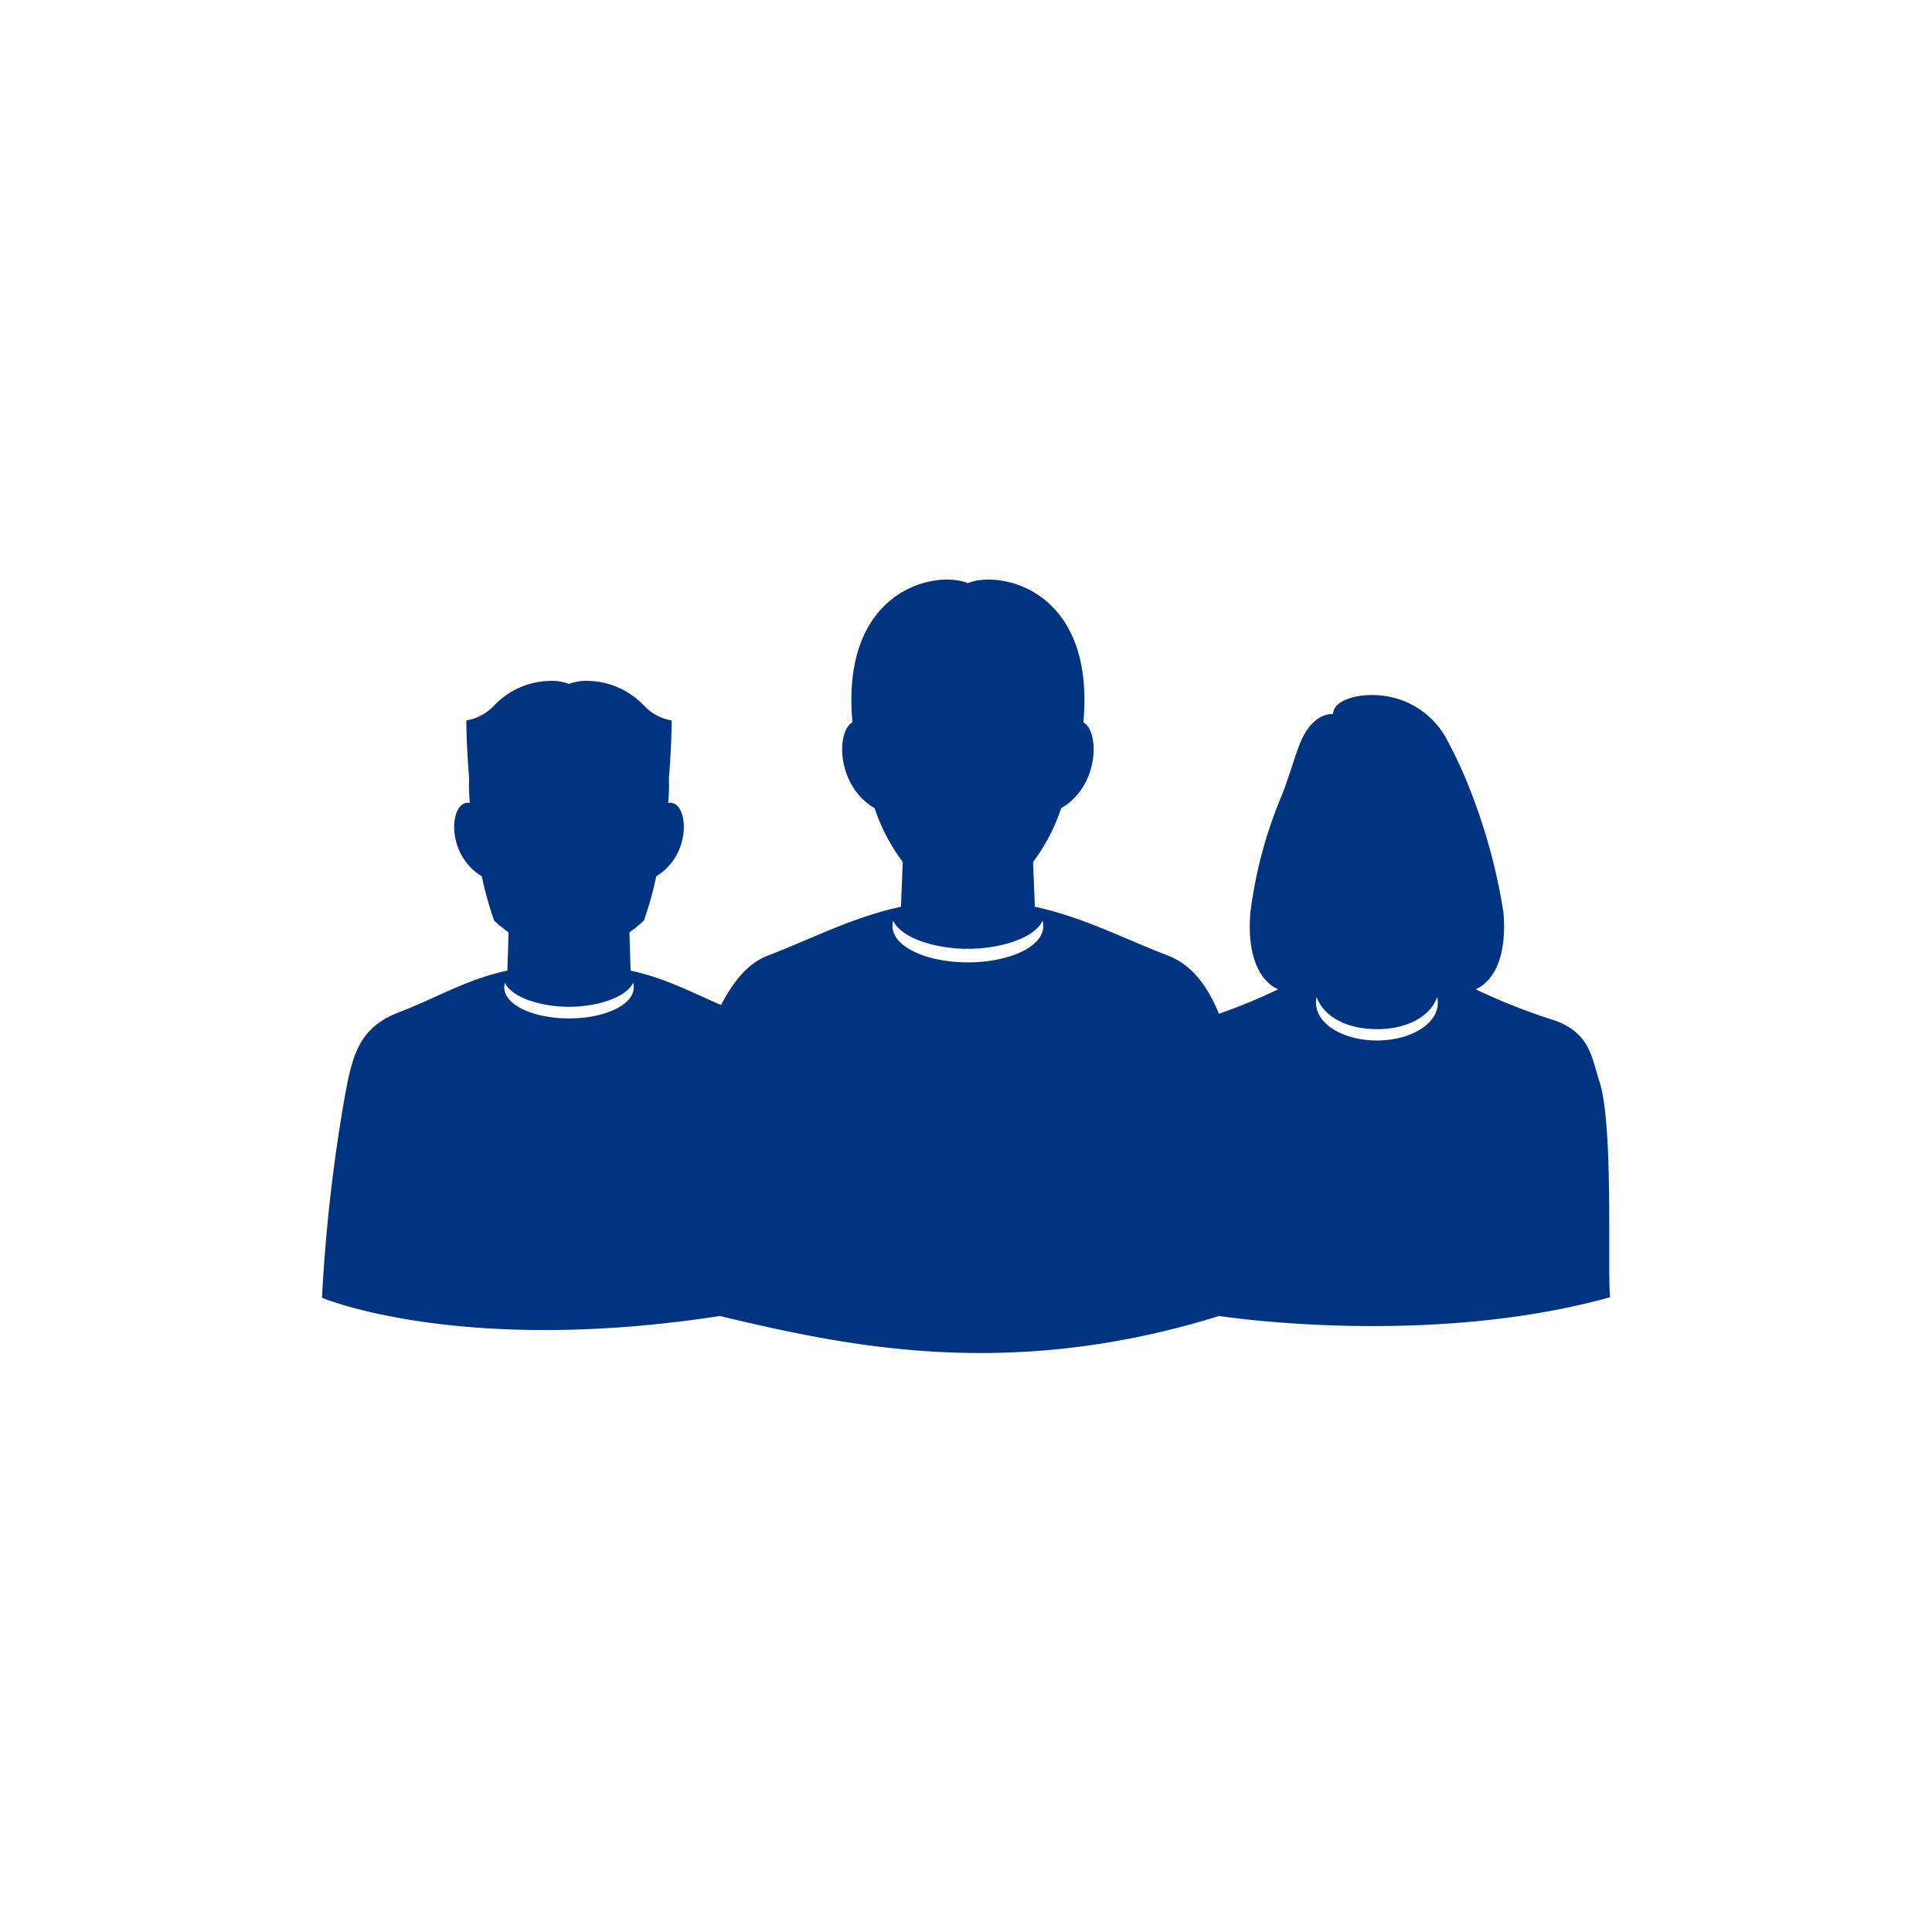 <svg xmlns="http://www.w3.org/2000/svg" width="180" height="180" viewBox="0 0 180 180">
  <g id="icon03" transform="translate(30 -46.238)">
    <rect id="長方形_978" data-name="長方形 978" width="180" height="180" transform="translate(-30 46.238)" fill="none"/>
    <path id="パス_1996" data-name="パス 1996" d="M120,66.857c-.24-2.759.341-16.043-.983-20.093-.75-2.3-.88-4.6-4.372-5.756a56.825,56.825,0,0,1-7.155-2.833c1.87-.869,2.9-3.348,2.586-7.144a53.837,53.837,0,0,0-2.75-10.5,42.435,42.435,0,0,0-2.467-5.521,7.784,7.784,0,0,0-3.456-3.426c-3.008-1.549-7.218-.753-7.2.947-.94-.067-2.3.623-3.174,2.95-.517,1.373-1.145,3.568-1.784,5.05a41.018,41.018,0,0,0-2.75,10.5c-.312,3.8.715,6.275,2.586,7.144a53.639,53.639,0,0,1-5.514,2.275c-.839-2.009-2.17-4.424-4.734-5.414-4.406-1.7-7.943-3.591-12.42-4.557l-.163-4.17a17.384,17.384,0,0,0,2.616-5.01c3.6-2.1,3.569-7.192,2.068-8C72.07.911,63.167-.913,60.176.331,57.186-.913,48.283.911,49.421,13.3c-1.5.8-1.536,5.895,2.07,8a17.33,17.33,0,0,0,2.614,5l-.164,4.182c-4.476.965-8.015,2.854-12.42,4.557-2.2.85-3.491,3-4.344,4.593-2.89-1.248-5.2-2.5-8.422-3.2l-.114-3.558a13.941,13.941,0,0,0,1.344-1.1,30.83,30.83,0,0,0,1.153-4.134c3.5-2.108,2.973-7.21,1.116-6.828a18.907,18.907,0,0,0,.068-2.306c.172-2.14.254-4.156.254-5.384a4.6,4.6,0,0,1-2.609-1.414,7.371,7.371,0,0,0-5.129-2.269,4.568,4.568,0,0,0-1.825.281,4.561,4.561,0,0,0-1.824-.281,7.373,7.373,0,0,0-5.13,2.269,4.6,4.6,0,0,1-2.609,1.414c0,1.227.083,3.241.254,5.379a18.817,18.817,0,0,0,.068,2.312c-1.859-.382-2.383,4.72,1.116,6.829a30.693,30.693,0,0,0,1.154,4.133,13.847,13.847,0,0,0,1.343,1.094l-.114,3.559c-3.845.829-6.385,2.452-10.169,3.914C3.5,41.74,2.849,44.225,2.14,48.065A154.113,154.113,0,0,0,0,66.91s12.854,5.428,37.065,1.7c11.417,2.706,26.683,6.171,46.5,0C92.184,69.8,107.251,70.435,120,66.857M23.013,40.885c-3.537,0-6.5-1.443-5.972-3.334.639,1.4,3.387,2.249,5.972,2.249s5.333-.845,5.972-2.249c.526,1.891-2.435,3.334-5.972,3.334m37.163-5.223c-4.119,0-7.566-1.68-6.953-3.882.744,1.635,3.943,2.619,6.953,2.619s6.209-.984,6.953-2.619c.613,2.2-2.835,3.882-6.953,3.882m32.492,3.226c.6,1.708,2.64,2.995,5.616,2.995S103.3,40.6,103.9,38.888c.495,2.3-2.29,4.053-5.616,4.053s-6.112-1.754-5.616-4.053" transform="translate(0 100.238)" fill="#003481"/>
  </g>
</svg>
